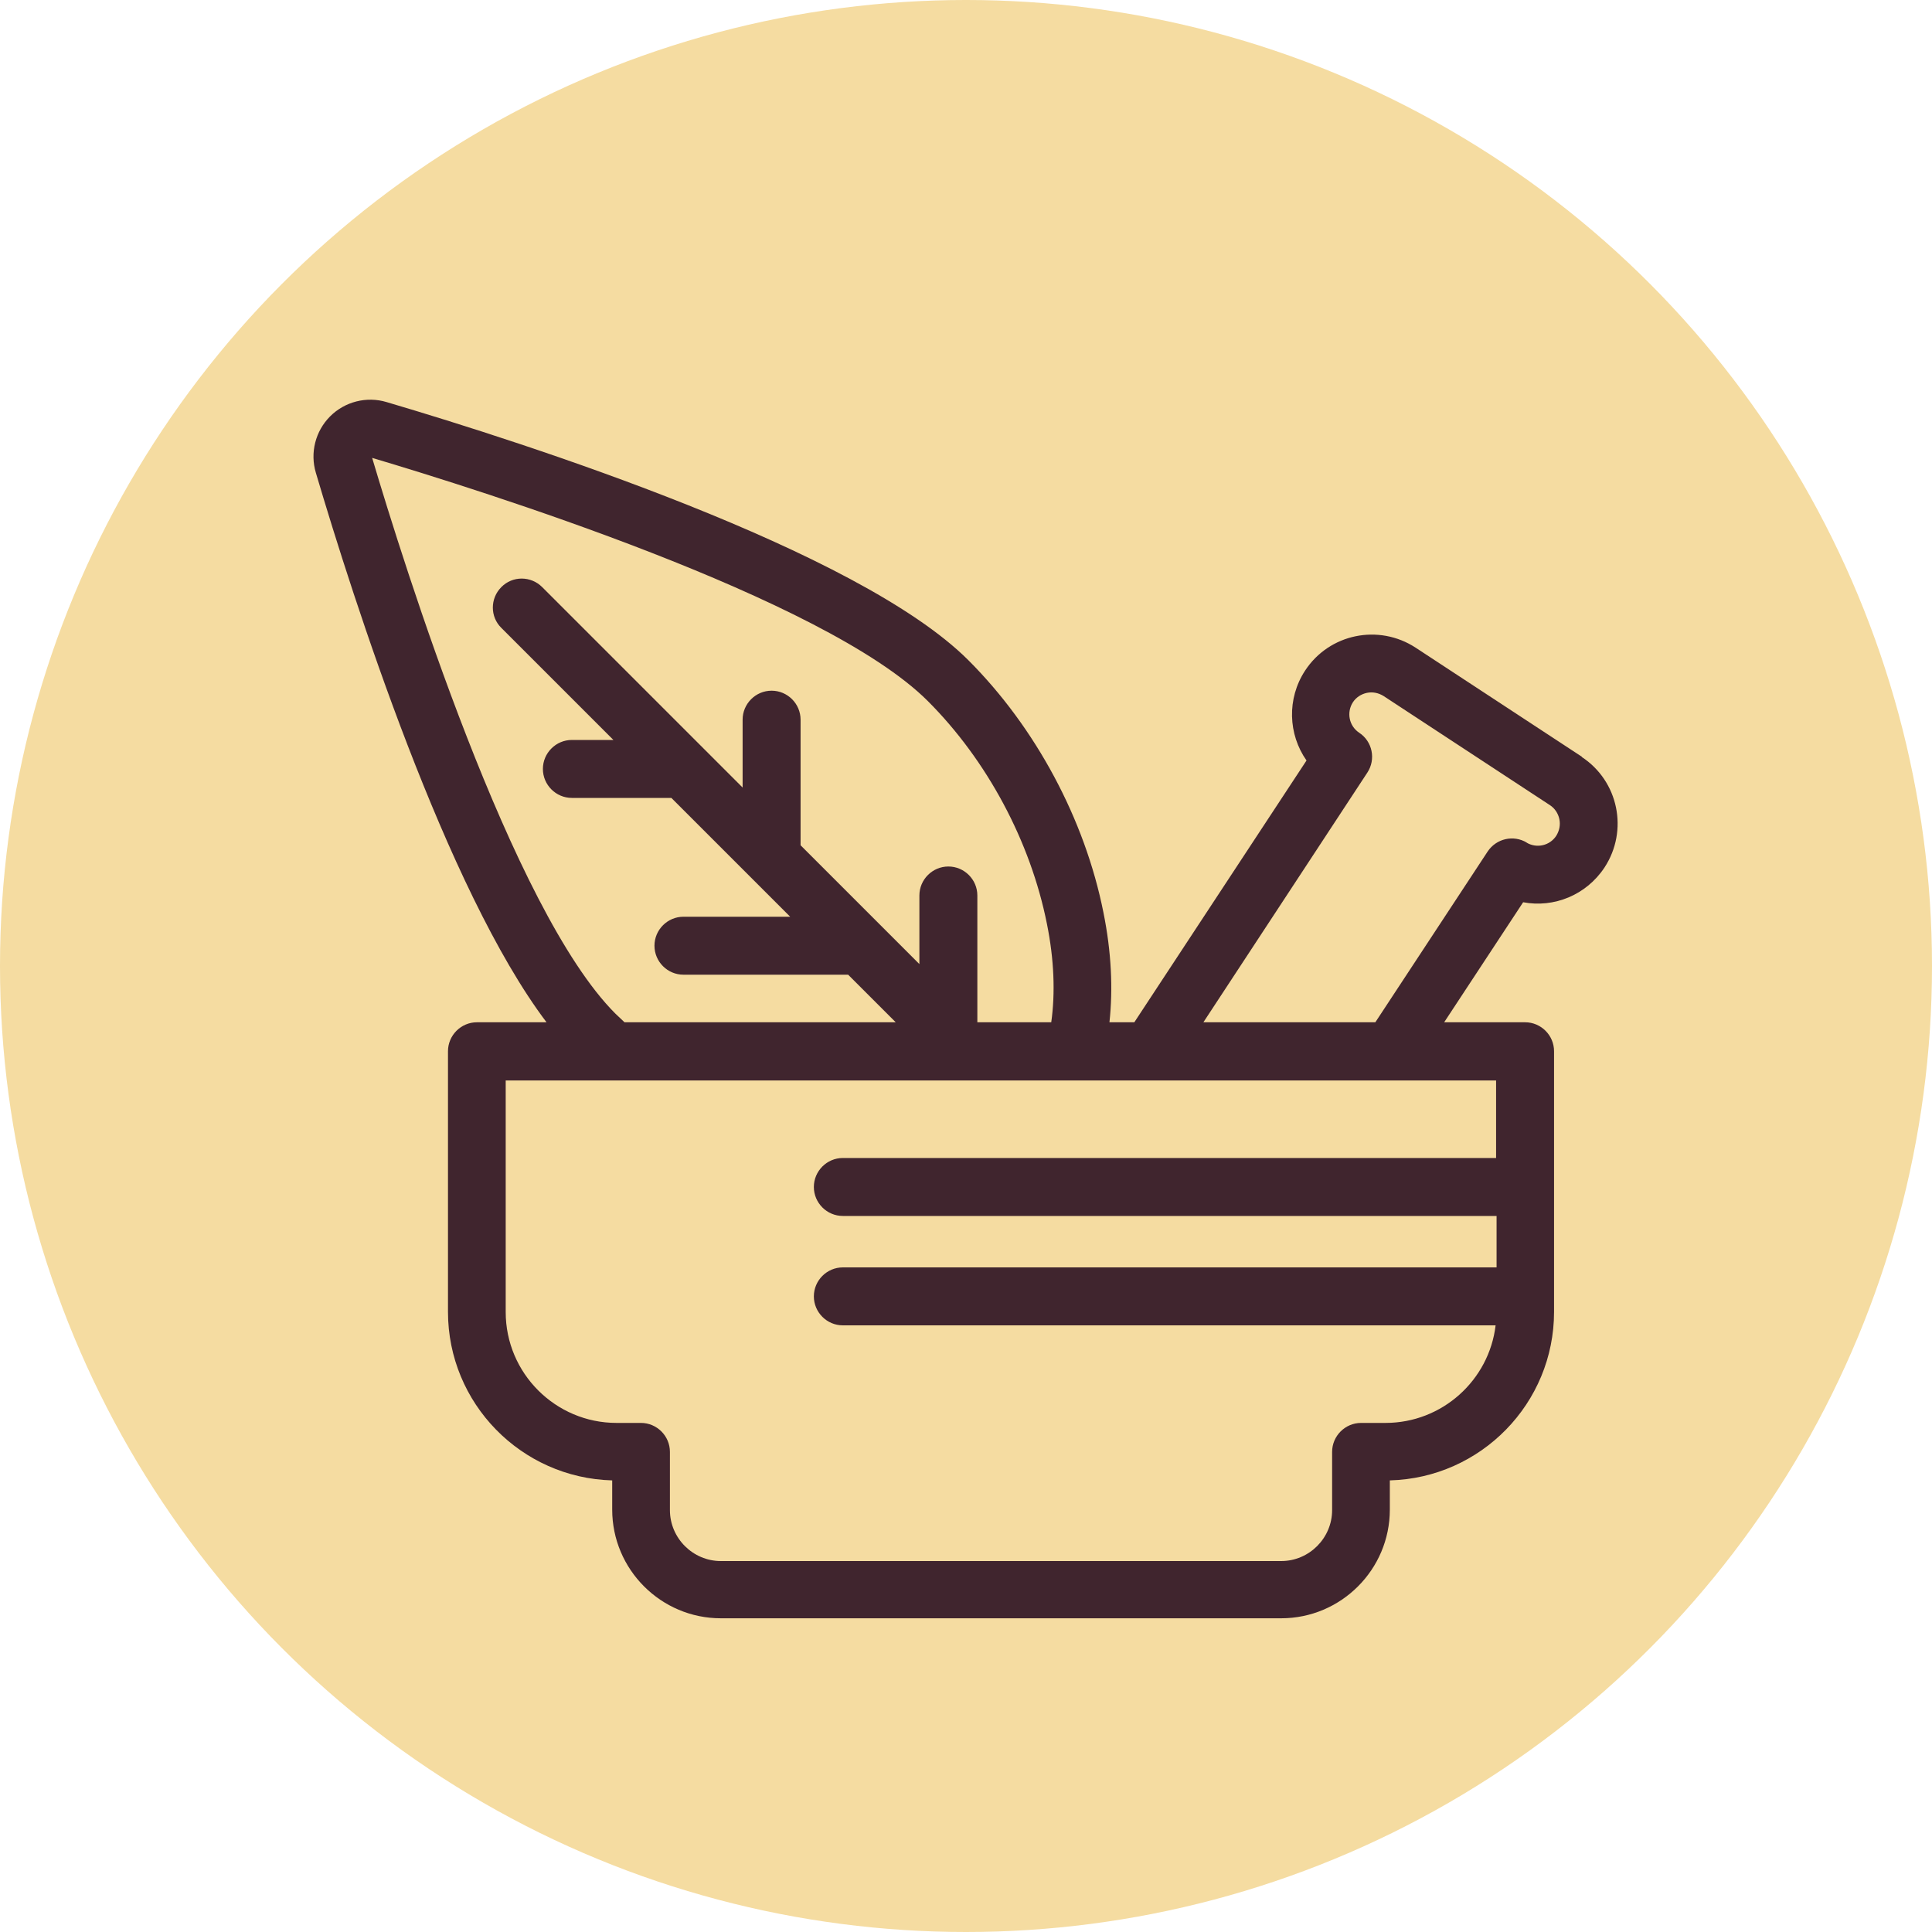 <?xml version="1.0" encoding="UTF-8"?>
<svg id="Layer_1" data-name="Layer 1" xmlns="http://www.w3.org/2000/svg" viewBox="0 0 80 80">
  <defs>
    <style>
      .cls-1 {
        fill: #40252e;
      }

      .cls-1, .cls-2 {
        stroke-width: 0px;
      }

      .cls-2 {
        fill: #f5dca1;
      }
    </style>
  </defs>
  <circle class="cls-2" cx="40" cy="40" r="40"/>
  <path class="cls-1" d="m65.51,31.34l-6.89-4.52c-1.53-1-3.58-.58-4.58.95-.76,1.16-.7,2.64.06,3.72l-7.13,10.84h-1.03c.15-1.39.08-2.92-.25-4.55-.77-3.86-2.81-7.66-5.59-10.44-4.57-4.57-18.37-9-24.09-10.69-.83-.25-1.73-.02-2.34.59-.61.61-.84,1.51-.59,2.34,1.55,5.24,5.4,17.26,9.55,22.75h-2.88c-.66,0-1.2.54-1.2,1.2v10.79c0,3.79,3.03,6.88,6.8,6.98v1.21c0,2.48,2.02,4.5,4.5,4.5h23.2c2.48,0,4.5-2.02,4.5-4.5v-1.21c3.77-.1,6.8-3.19,6.8-6.98v-10.79c0-.66-.54-1.2-1.2-1.2h-3.35l3.27-4.97c1.27.24,2.61-.29,3.37-1.44h0c1-1.53.58-3.58-.95-4.58Zm-2.29,3.55c-.55-.33-1.26-.17-1.62.37l-4.65,7.07h-7.12l6.79-10.34c.36-.55.21-1.29-.34-1.65-.42-.28-.53-.84-.26-1.26.13-.2.34-.34.58-.39.24-.05.48,0,.69.13l6.89,4.52c.2.13.34.34.39.58.05.24,0,.48-.13.69h0c-.27.41-.81.53-1.23.28Zm-1.25,13.06h-27.07c-.66,0-1.2.54-1.2,1.2s.54,1.2,1.2,1.2h27.07v2.13h-27.07c-.66,0-1.2.54-1.2,1.2s.54,1.2,1.2,1.2h27.03c-.27,2.27-2.21,4.04-4.56,4.04h-1.01c-.66,0-1.2.54-1.2,1.2v2.41c0,1.16-.95,2.11-2.11,2.11h-23.2c-1.16,0-2.11-.95-2.11-2.11v-2.41c0-.66-.54-1.2-1.2-1.2h-1.01c-2.53,0-4.59-2.06-4.59-4.59v-9.59h41.01v3.22Zm-36.49-5.98c-4.28-4.28-8.76-18.6-10.07-23.01,4.4,1.31,18.73,5.79,23.01,10.07,2.45,2.45,4.25,5.81,4.93,9.22.3,1.48.35,2.87.18,4.08h-3.06v-5.25c0-.66-.54-1.2-1.2-1.2s-1.2.54-1.2,1.2v2.84l-4.92-4.92v-5.2c0-.66-.54-1.2-1.2-1.2s-1.2.54-1.2,1.2v2.81l-8.3-8.3c-.47-.47-1.23-.47-1.69,0-.47.47-.47,1.23,0,1.69l4.64,4.64h-1.72c-.66,0-1.2.54-1.2,1.2s.54,1.2,1.2,1.2h4.12l4.92,4.92h-4.42c-.66,0-1.2.54-1.2,1.2s.54,1.2,1.2,1.2h6.82l1.97,1.97h-11.23c-.13-.12-.25-.24-.38-.36Z"/>
</svg>